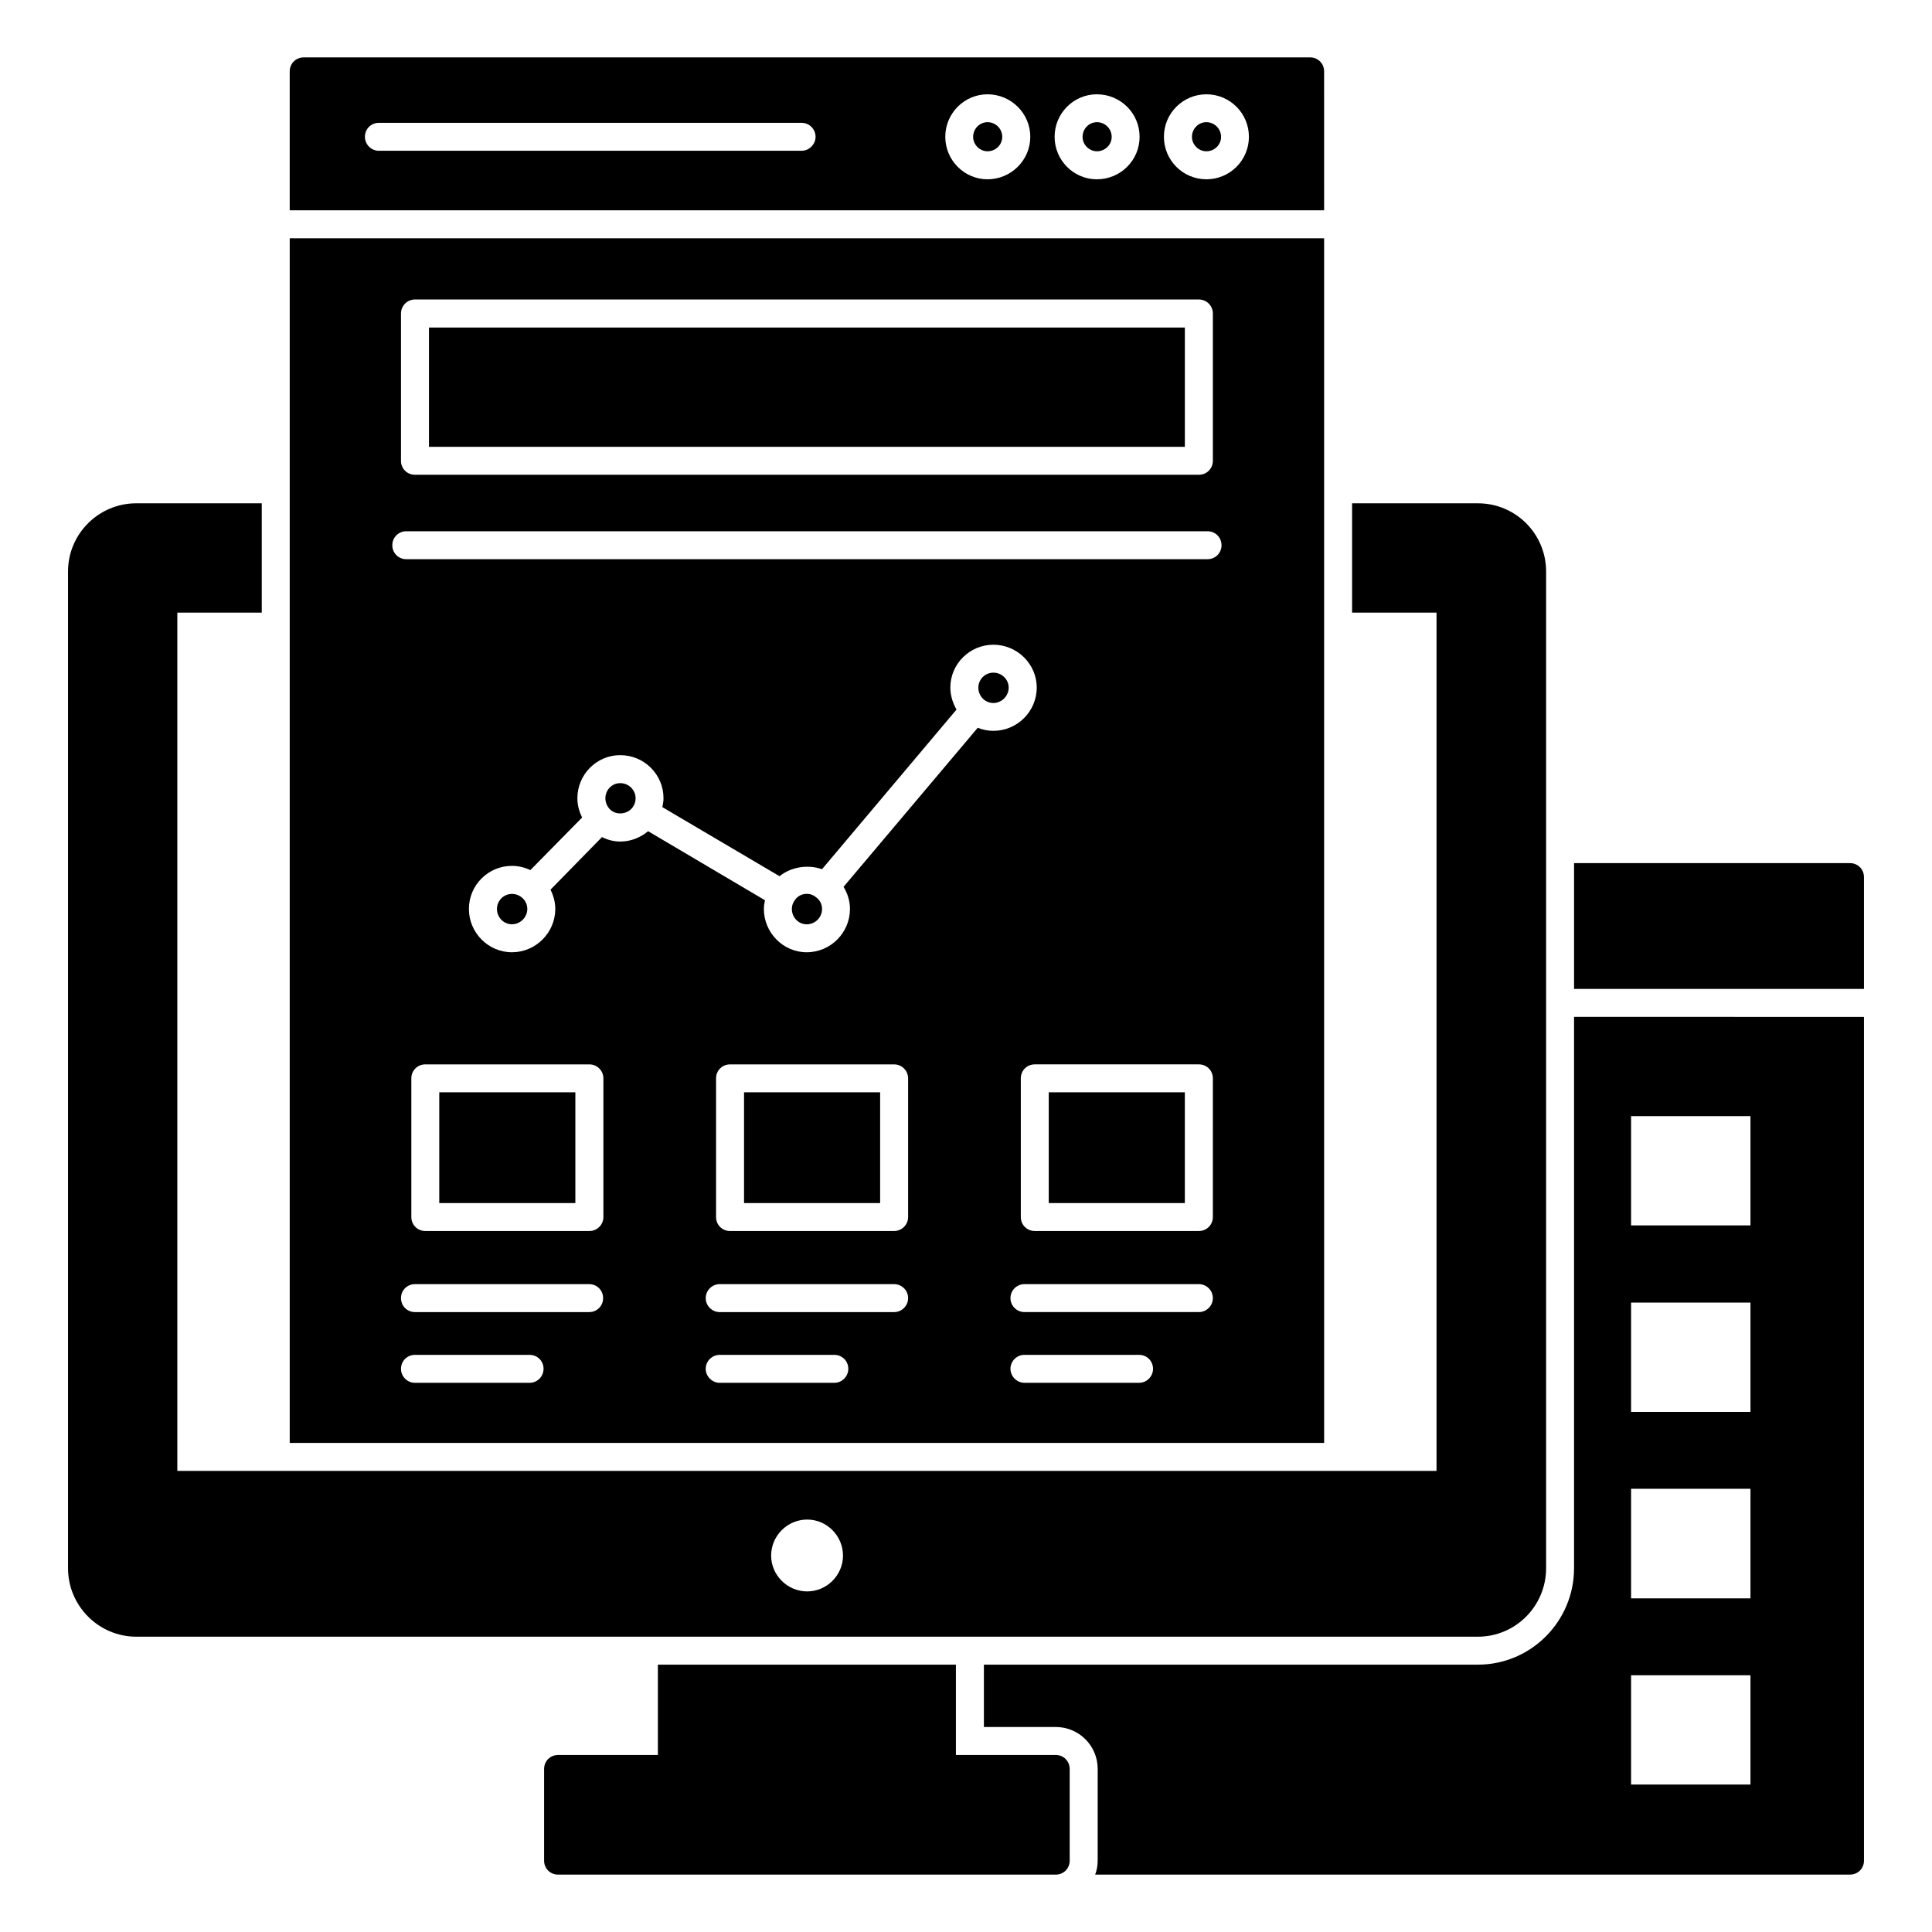 <?xml version="1.0" encoding="UTF-8"?>
<!-- Uploaded to: SVG Repo, www.svgrepo.com, Generator: SVG Repo Mixer Tools -->
<svg fill="#000000" width="800px" height="800px" version="1.1" viewBox="144 144 512 512" xmlns="http://www.w3.org/2000/svg">
 <g>
  <path d="m535.66 277.38h-33.34v28.969h22.375v227.46h-333.7v-227.46h22.375v-28.969h-33.266c-9.93 0-18.078 8.074-18.078 18.078v264.13c0 10 8.148 18.152 18.078 18.152h355.55c10.004 0 18.078-8.148 18.078-18.152v-264.13c0-10-8.074-18.078-18.078-18.078zm-177.74 288.36c-5.262 0-9.559-4.297-9.559-9.484 0-5.262 4.297-9.559 9.559-9.559 5.188 0 9.484 4.297 9.484 9.559 0 5.188-4.297 9.484-9.484 9.484z"/>
  <path d="m427.48 612.79v24.301c0 2.074-1.629 3.703-3.703 3.703h-131.88c-2.074 0-3.703-1.629-3.703-3.703v-24.301c0-2.074 1.629-3.703 3.703-3.703h26.449v-23.934h78.98v23.93h26.449c2.074 0 3.703 1.633 3.703 3.707z"/>
  <path d="m260.41 433.47h36.066v29.355h-36.066z"/>
  <path d="m282.5 382.04c-0.004-0.004-0.008-0.012-0.012-0.016-0.73-0.691-1.715-1.125-2.809-1.125-2.195 0-3.981 1.785-3.981 3.981 0 2.238 1.785 4.062 3.981 4.062 2.203 0 4.062-1.859 4.062-4.062 0-1.09-0.453-2.078-1.18-2.797-0.02-0.02-0.043-0.027-0.062-0.043z"/>
  <path d="m341.18 433.47h36.062v29.355h-36.062z"/>
  <path d="m257.68 230.8h200.32v31.613h-200.32z"/>
  <path d="m463.7 184.09c2.148 0 3.894-1.711 3.894-3.816 0-2.148-1.746-3.894-3.894-3.894-2.106 0-3.82 1.746-3.82 3.894 0 2.07 1.754 3.816 3.82 3.816z"/>
  <path d="m308.36 351.54c-2.164 0-3.926 1.793-3.926 4 0 1.098 0.441 2.168 1.211 2.938 1.793 1.797 4.992 1.258 6.184-0.801 0.434-0.699 0.609-1.348 0.609-2.137 0-2.207-1.832-4-4.078-4z"/>
  <path d="m434.71 184.09c2.144 0 3.894-1.711 3.894-3.816 0-2.148-1.746-3.894-3.894-3.894-2.106 0-3.82 1.746-3.82 3.894 0 2.07 1.75 3.816 3.82 3.816z"/>
  <path d="m405.71 184.09c2.144 0 3.894-1.711 3.894-3.816 0-2.148-1.746-3.894-3.894-3.894-2.106 0-3.82 1.746-3.82 3.894 0 2.07 1.75 3.816 3.82 3.816z"/>
  <path d="m491.2 159.21h-266.72c-2.074 0-3.703 1.629-3.703 3.703v36.824h274.13l-0.004-36.824c0-2.074-1.629-3.703-3.703-3.703zm-134.77 24.746h-112.02c-2.074 0-3.703-1.703-3.703-3.703 0-2.074 1.629-3.703 3.703-3.703h112.02c2 0 3.703 1.629 3.703 3.703 0 2-1.703 3.703-3.703 3.703zm49.27 7.559c-6.148 0-11.188-5.039-11.188-11.262s5.039-11.262 11.188-11.262c6.223 0 11.336 5.039 11.336 11.262s-5.113 11.262-11.336 11.262zm28.969 0c-6.148 0-11.188-5.039-11.188-11.262s5.039-11.262 11.188-11.262c6.297 0 11.336 5.039 11.336 11.262s-5.039 11.262-11.336 11.262zm29.043 0c-6.223 0-11.262-5.039-11.262-11.262s5.039-11.262 11.262-11.262 11.262 5.039 11.262 11.262-5.039 11.262-11.262 11.262z"/>
  <path d="m421.93 433.47h36.066v29.355h-36.066z"/>
  <path d="m357.78 380.88c-1.395 0-2.606 0.707-3.32 1.934-0.43 0.66-0.609 1.344-0.609 2.066 0 2.246 1.762 4.074 3.93 4.074 2.246 0 4.074-1.828 4.074-4.074 0-1.152-0.52-2.254-1.395-2.938-0.863-0.758-1.703-1.062-2.68-1.062z"/>
  <path d="m220.78 207.14v319.25h274.13l-0.004-319.25zm29.484 19.93c0-2 1.629-3.703 3.703-3.703h207.75c2.074 0 3.703 1.703 3.703 3.703v39.047c0 2.074-1.629 3.703-3.703 3.703h-207.75c-2.074 0-3.703-1.629-3.703-3.703zm34.082 283.39h-30.375c-2.074 0-3.703-1.703-3.703-3.703 0-2.074 1.629-3.703 3.703-3.703h30.375c2.074 0 3.703 1.629 3.703 3.703 0.004 2-1.629 3.703-3.703 3.703zm15.781-18.742h-46.156c-2.074 0-3.703-1.629-3.703-3.703s1.629-3.703 3.703-3.703h46.156c2.074 0 3.703 1.629 3.703 3.703 0.004 2.07-1.629 3.703-3.703 3.703zm3.781-25.191c0 2.074-1.703 3.703-3.703 3.703h-43.492c-2.074 0-3.703-1.629-3.703-3.703v-36.75c0-2.074 1.629-3.703 3.703-3.703h43.492c2 0 3.703 1.629 3.703 3.703zm61.195 43.934h-30.379c-2 0-3.703-1.703-3.703-3.703 0-2.074 1.703-3.703 3.703-3.703h30.379c2.074 0 3.703 1.629 3.703 3.703 0.004 2-1.629 3.703-3.703 3.703zm15.855-18.742h-46.23c-2 0-3.703-1.629-3.703-3.703s1.703-3.703 3.703-3.703h46.23c2 0 3.703 1.629 3.703 3.703 0 2.07-1.703 3.703-3.703 3.703zm3.703-25.191c0 2.074-1.703 3.703-3.703 3.703h-43.492c-2.074 0-3.703-1.629-3.703-3.703v-36.75c0-2.074 1.629-3.703 3.703-3.703h43.492c2 0 3.703 1.629 3.703 3.703zm18.449-129.66-35.562 42.156c1.039 1.703 1.703 3.703 1.703 5.852 0 6.297-5.113 11.484-11.484 11.484-6.223 0-11.336-5.188-11.336-11.484 0-0.816 0.148-1.555 0.297-2.297l-30.969-18.301c-2.074 1.703-4.594 2.742-7.41 2.742-1.703 0-3.336-0.445-4.816-1.188l-13.633 13.93c0.742 1.555 1.258 3.262 1.258 5.113 0 6.297-5.188 11.484-11.484 11.484s-11.41-5.188-11.41-11.484c0-6.297 5.113-11.41 11.41-11.41 1.777 0 3.41 0.445 4.891 1.109l13.707-13.93c-0.816-1.629-1.258-3.332-1.258-5.113 0-6.297 5.113-11.41 11.336-11.41 6.371 0 11.484 5.113 11.484 11.41 0 0.816-0.148 1.555-0.297 2.371l31.043 18.301c3.039-2.445 7.484-3.188 11.262-1.852l35.637-42.305c-0.965-1.703-1.629-3.703-1.629-5.852 0-6.223 5.113-11.336 11.41-11.336 6.297 0 11.484 5.113 11.484 11.336 0 6.371-5.188 11.484-11.484 11.484-1.48 0-2.887-0.293-4.148-0.812zm42.75 173.59h-30.375c-2 0-3.703-1.703-3.703-3.703 0-2.074 1.703-3.703 3.703-3.703h30.375c2.074 0 3.703 1.629 3.703 3.703 0.004 2-1.629 3.703-3.703 3.703zm15.855-18.742h-46.23c-2 0-3.703-1.629-3.703-3.703s1.703-3.703 3.703-3.703h46.23c2 0 3.703 1.629 3.703 3.703 0 2.07-1.703 3.703-3.703 3.703zm3.703-25.191c0 2.074-1.629 3.703-3.703 3.703h-43.488c-2.074 0-3.703-1.629-3.703-3.703v-36.75c0-2.074 1.629-3.703 3.703-3.703h43.492c2.074 0 3.703 1.629 3.703 3.703zm-1.406-174.33h-212.34c-2.074 0-3.703-1.629-3.703-3.703 0-2.074 1.629-3.703 3.703-3.703h212.34c2.074 0 3.703 1.629 3.703 3.703 0 2.07-1.629 3.703-3.703 3.703z"/>
  <path d="m407.25 322.26c-2.195 0-3.981 1.785-3.981 3.981 0 2.238 1.785 4.062 3.981 4.062 2.203 0 4.062-1.859 4.062-4.062 0-2.199-1.82-3.981-4.062-3.981z"/>
  <path d="m637.97 376.44v29.637h-76.828v-33.34h73.125c2.074 0 3.703 1.629 3.703 3.703z"/>
  <path d="m561.14 413.48v146.11c0 14.078-11.41 25.562-25.488 25.562l-130.91-0.004v16.523h19.043c6.148 0 11.113 4.965 11.113 11.113v24.301c0 1.332-0.223 2.519-0.668 3.703h200.04c2.074 0 3.703-1.629 3.703-3.703l-0.004-223.6zm46.75 203.45h-31.637v-28.969h31.637zm0-49.344h-31.637v-29.043h31.637zm0-49.418h-31.637v-28.969h31.637zm0-49.418h-31.637v-28.969h31.637z"/>
 </g>
</svg>